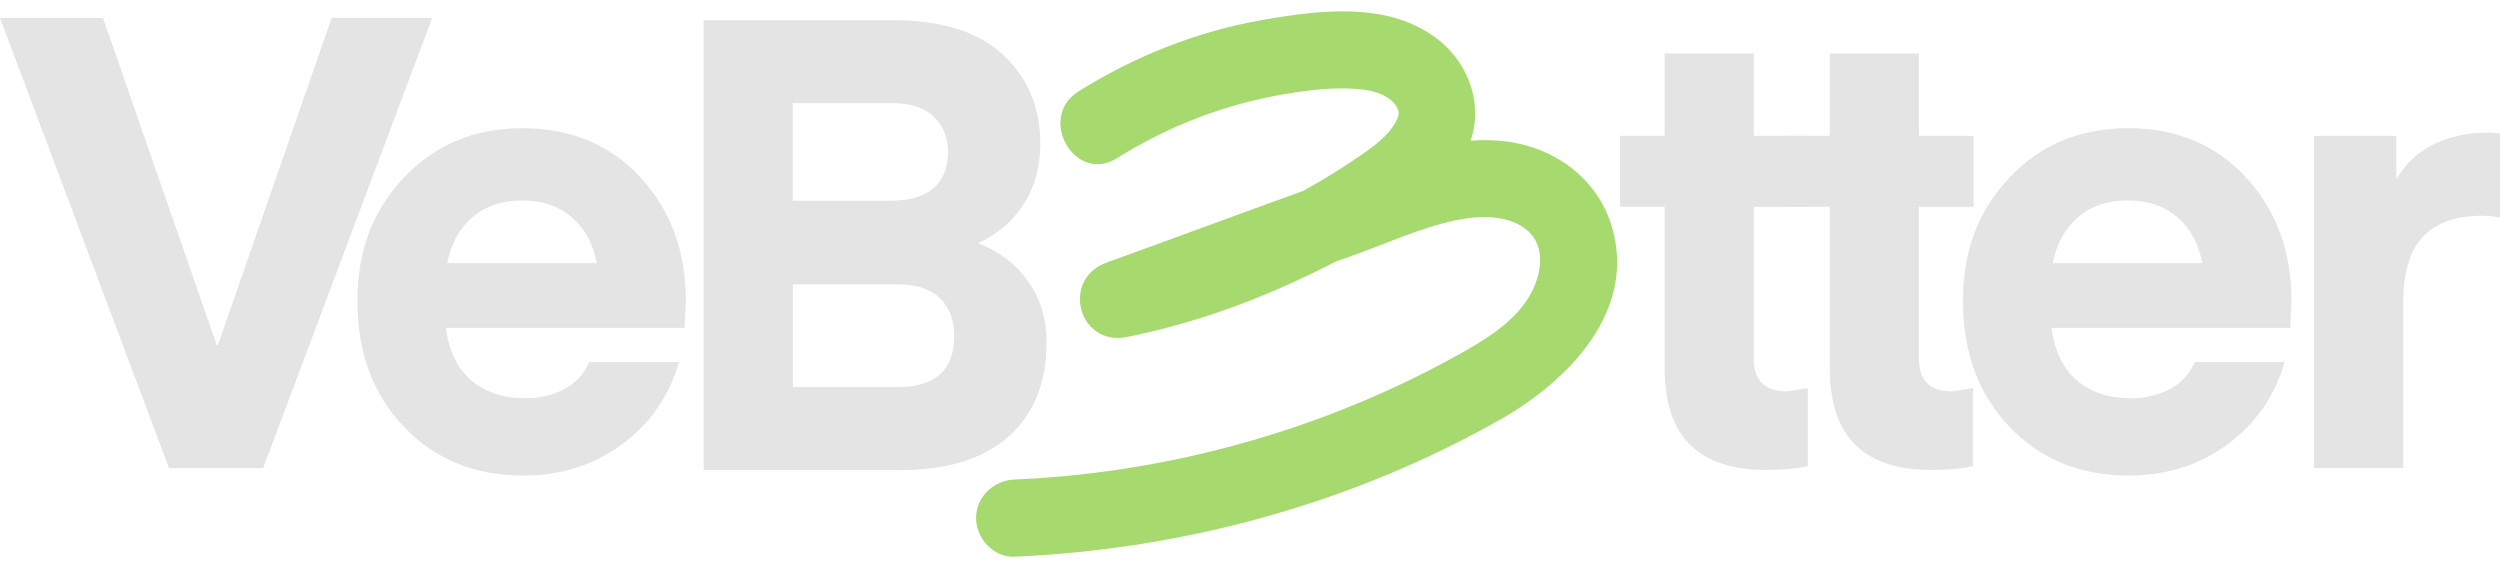 <svg width="110" height="25" viewBox="0 0 110 25" fill="none" xmlns="http://www.w3.org/2000/svg">
<g id="Layer_1" clip-path="url(#clip0_1494_2702)">
<path id="Vector" d="M14.593 0.789H19.015L11.58 20.591H7.434L0 0.789H4.532L9.534 15.18H9.59L14.593 0.789Z" fill="#E4E4E4"/>
<path id="Vector_2" d="M30.124 14.427H19.621C19.749 15.431 20.118 16.198 20.727 16.728C21.336 17.258 22.137 17.523 23.131 17.523C23.758 17.523 24.325 17.387 24.831 17.118C25.337 16.849 25.702 16.454 25.923 15.932H29.875C29.452 17.421 28.617 18.624 27.374 19.545C26.131 20.465 24.679 20.925 23.021 20.925C20.884 20.925 19.134 20.209 17.771 18.777C16.407 17.345 15.727 15.505 15.727 13.255C15.727 11.005 16.407 9.267 17.771 7.816C19.134 6.366 20.876 5.641 22.994 5.641C25.113 5.641 26.841 6.361 28.176 7.803C29.512 9.244 30.179 11.061 30.179 13.255L30.124 14.426V14.427ZM22.966 8.821C22.081 8.821 21.354 9.068 20.783 9.56C20.212 10.053 19.843 10.728 19.677 11.582H26.255C26.107 10.746 25.747 10.076 25.177 9.574C24.607 9.072 23.87 8.821 22.966 8.821Z" fill="#E4E4E4"/>
<path id="Vector_3" d="M79.543 17.077V20.507C79.102 20.618 78.484 20.675 77.692 20.675C74.725 20.675 73.243 19.188 73.243 16.212V9.1H71.281V5.975H73.243V2.352H77.168V5.978H79.572V9.103H77.168V15.797C77.168 16.746 77.656 17.22 78.632 17.22L79.543 17.08V17.077Z" fill="#E4E4E4"/>
<path id="Vector_4" d="M86.811 17.077V20.507C86.37 20.618 85.752 20.675 84.959 20.675C81.993 20.675 80.51 19.188 80.51 16.212V9.1H78.549V5.975H80.51V2.352H84.435V5.978H86.84V9.103H84.435V15.797C84.435 16.746 84.923 17.22 85.9 17.22L86.811 17.08V17.077Z" fill="#E4E4E4"/>
<path id="Vector_5" d="M100.768 14.427H90.266C90.394 15.431 90.763 16.198 91.371 16.728C91.98 17.258 92.782 17.523 93.776 17.523C94.403 17.523 94.969 17.387 95.475 17.118C95.982 16.849 96.346 16.454 96.568 15.932H100.52C100.096 17.421 99.262 18.624 98.019 19.545C96.776 20.465 95.323 20.925 93.666 20.925C91.528 20.925 89.779 20.209 88.416 18.777C87.052 17.345 86.371 15.505 86.371 13.255C86.371 11.005 87.052 9.267 88.416 7.816C89.779 6.366 91.521 5.641 93.639 5.641C95.757 5.641 97.485 6.361 98.82 7.803C100.156 9.244 100.824 11.061 100.824 13.255L100.768 14.426V14.427ZM93.61 8.821C92.726 8.821 91.998 9.068 91.427 9.56C90.856 10.053 90.487 10.728 90.321 11.582H96.899C96.752 10.746 96.391 10.076 95.822 9.574C95.251 9.072 94.514 8.821 93.61 8.821Z" fill="#E4E4E4"/>
<path id="Vector_6" d="M110.001 5.866V9.575C109.725 9.519 109.466 9.492 109.226 9.492C108.066 9.492 107.195 9.799 106.614 10.412C106.032 11.024 105.743 11.993 105.743 13.313V20.592H101.818V5.977H105.439V7.873C106.267 6.515 107.631 5.837 109.529 5.837L109.999 5.864L110.001 5.866Z" fill="#E4E4E4"/>
<path id="Vector_7" d="M39.61 20.685H30.959V0.883H39.25C41.406 0.883 43.031 1.389 44.128 2.404C45.224 3.418 45.773 4.724 45.773 6.322C45.773 7.345 45.529 8.233 45.041 8.986C44.553 9.738 43.884 10.31 43.037 10.701C43.958 11.053 44.69 11.611 45.234 12.375C45.778 13.138 46.049 14.04 46.049 15.079C46.049 16.828 45.496 18.199 44.39 19.194C43.285 20.188 41.691 20.685 39.61 20.685ZM39.223 4.537H34.884V8.832H39.223C40.015 8.832 40.627 8.651 41.061 8.288C41.493 7.926 41.71 7.391 41.71 6.684C41.71 6.051 41.502 5.536 41.088 5.136C40.674 4.736 40.051 4.537 39.223 4.537ZM39.5 12.513H34.885V17.032H39.5C41.159 17.032 41.987 16.279 41.987 14.772C41.987 14.085 41.779 13.536 41.365 13.127C40.951 12.718 40.328 12.513 39.5 12.513Z" fill="#E4E4E4"/>
<path id="Vector_8" d="M70.884 9.852C70.325 8.108 68.88 6.877 67.149 6.399C66.343 6.177 65.525 6.129 64.712 6.192C64.82 5.856 64.888 5.507 64.903 5.145C64.959 3.857 64.343 2.621 63.365 1.814C61.204 0.03 58.083 0.435 55.523 0.883C52.669 1.382 49.906 2.483 47.45 4.026C45.615 5.18 47.303 8.12 49.15 6.96C51.42 5.533 53.903 4.584 56.543 4.138C57.65 3.951 58.889 3.802 60.01 3.947C60.484 4.008 60.984 4.172 61.295 4.493C61.518 4.722 61.573 4.955 61.528 5.095C61.26 5.916 60.281 6.565 59.509 7.08C58.806 7.55 58.081 7.988 57.341 8.399C54.456 9.439 51.582 10.509 48.698 11.55C46.66 12.286 47.456 15.26 49.593 14.827C52.11 14.318 54.538 13.5 56.876 12.431C57.493 12.148 58.125 11.845 58.752 11.52C59.089 11.398 59.426 11.277 59.764 11.154C61.34 10.585 62.982 9.811 64.653 9.592C65.653 9.461 66.838 9.618 67.421 10.364C68.079 11.207 67.695 12.499 67.116 13.307C66.346 14.382 65.139 15.072 64.01 15.695C61.251 17.217 58.337 18.42 55.321 19.312C51.836 20.343 48.258 20.944 44.63 21.099C43.722 21.138 42.947 21.851 42.947 22.797C42.947 23.686 43.719 24.535 44.63 24.495C52.082 24.175 59.503 22.151 66.018 18.456C68.992 16.769 72.102 13.646 70.883 9.849L70.884 9.852Z" fill="#A6D96E"/>
</g>
<defs>
<clipPath id="clip0_1494_2702">
<rect width="110" height="24" fill="white" transform="translate(0 0.5)"/>
</clipPath>
</defs>
</svg>
